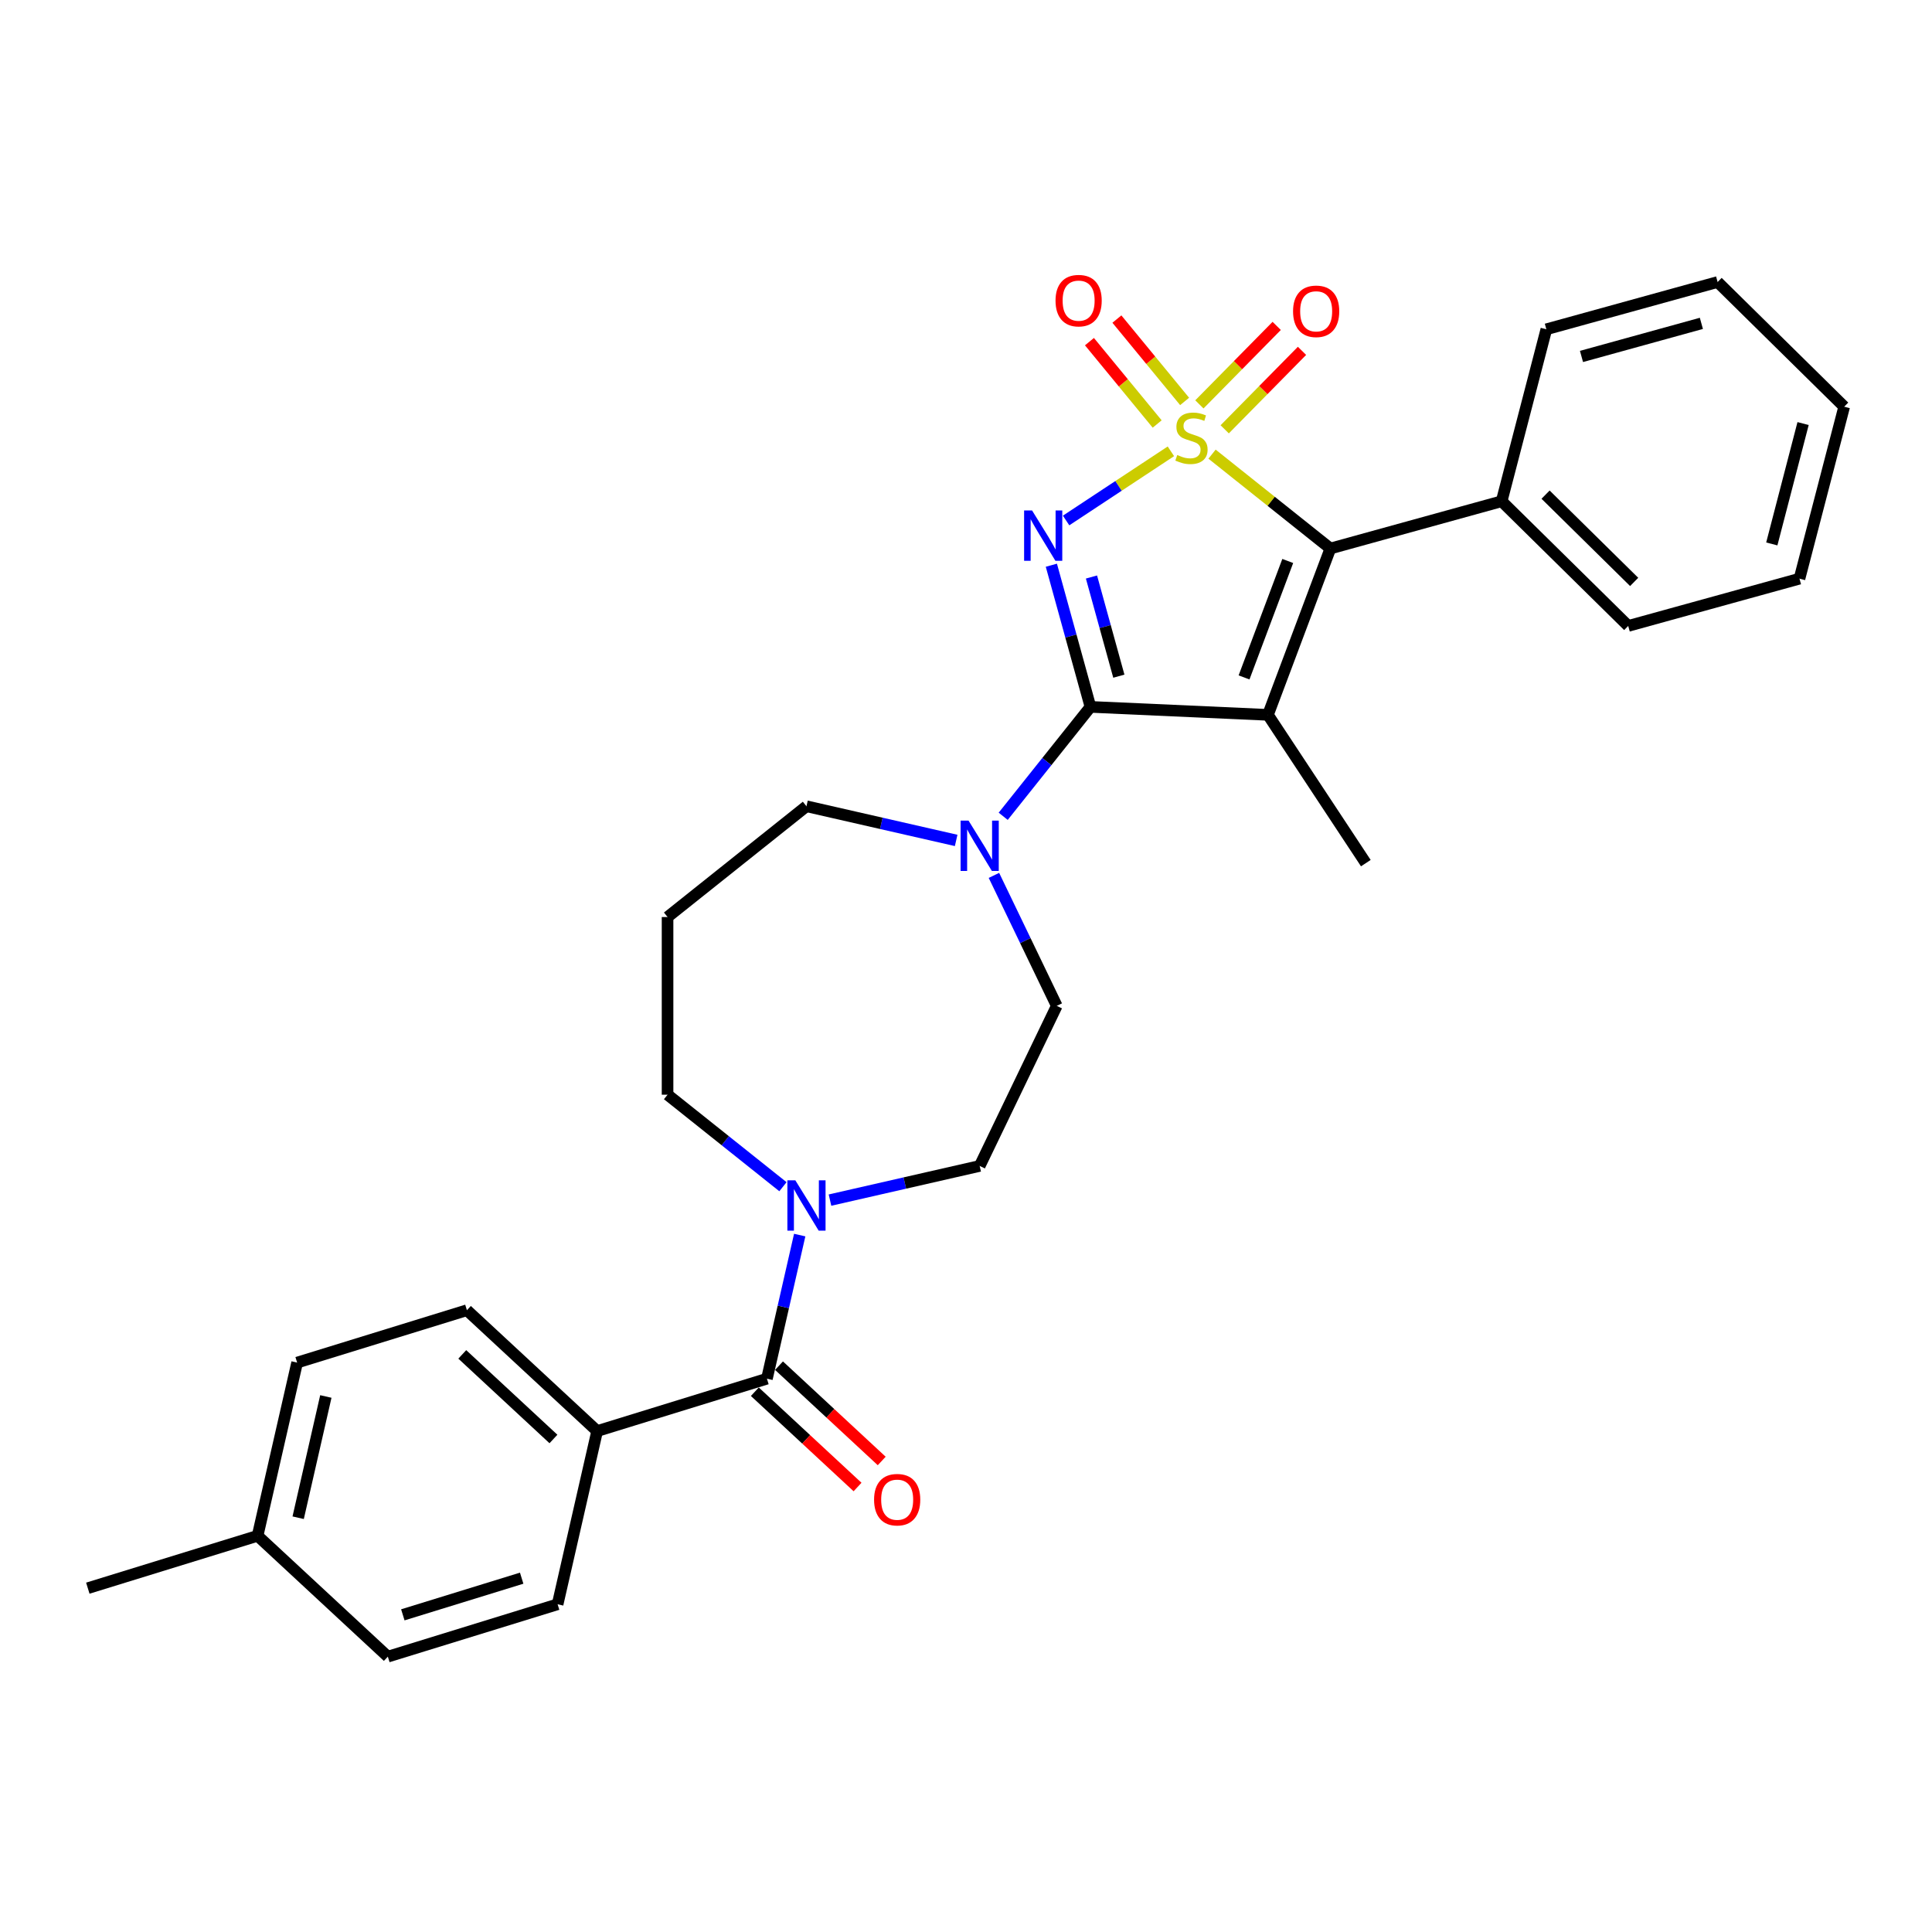 <?xml version='1.0' encoding='iso-8859-1'?>
<svg version='1.1' baseProfile='full'
              xmlns='http://www.w3.org/2000/svg'
                      xmlns:rdkit='http://www.rdkit.org/xml'
                      xmlns:xlink='http://www.w3.org/1999/xlink'
                  xml:space='preserve'
width='1000px' height='1000px' viewBox='0 0 1000 1000'>
<!-- END OF HEADER -->
<rect style='opacity:1.0;fill:#FFFFFF;stroke:none' width='1000' height='1000' x='0' y='0'> </rect>
<path class='bond-0' d='M 606.053,233.601 L 578.931,251.504' style='fill:none;fill-rule:evenodd;stroke:#CCCC00;stroke-width:6px;stroke-linecap:butt;stroke-linejoin:miter;stroke-opacity:1' />
<path class='bond-0' d='M 578.931,251.504 L 551.81,269.407' style='fill:none;fill-rule:evenodd;stroke:#0000FF;stroke-width:6px;stroke-linecap:butt;stroke-linejoin:miter;stroke-opacity:1' />
<path class='bond-3' d='M 627.351,235.064 L 657.976,259.487' style='fill:none;fill-rule:evenodd;stroke:#CCCC00;stroke-width:6px;stroke-linecap:butt;stroke-linejoin:miter;stroke-opacity:1' />
<path class='bond-3' d='M 657.976,259.487 L 688.601,283.909' style='fill:none;fill-rule:evenodd;stroke:#000000;stroke-width:6px;stroke-linecap:butt;stroke-linejoin:miter;stroke-opacity:1' />
<path class='bond-7' d='M 613.156,207.78 L 595.631,186.465' style='fill:none;fill-rule:evenodd;stroke:#CCCC00;stroke-width:6px;stroke-linecap:butt;stroke-linejoin:miter;stroke-opacity:1' />
<path class='bond-7' d='M 595.631,186.465 L 578.105,165.151' style='fill:none;fill-rule:evenodd;stroke:#FF0000;stroke-width:6px;stroke-linecap:butt;stroke-linejoin:miter;stroke-opacity:1' />
<path class='bond-7' d='M 598.95,219.461 L 581.424,198.147' style='fill:none;fill-rule:evenodd;stroke:#CCCC00;stroke-width:6px;stroke-linecap:butt;stroke-linejoin:miter;stroke-opacity:1' />
<path class='bond-7' d='M 581.424,198.147 L 563.899,176.833' style='fill:none;fill-rule:evenodd;stroke:#FF0000;stroke-width:6px;stroke-linecap:butt;stroke-linejoin:miter;stroke-opacity:1' />
<path class='bond-8' d='M 633.903,222.216 L 653.91,201.907' style='fill:none;fill-rule:evenodd;stroke:#CCCC00;stroke-width:6px;stroke-linecap:butt;stroke-linejoin:miter;stroke-opacity:1' />
<path class='bond-8' d='M 653.91,201.907 L 673.917,181.598' style='fill:none;fill-rule:evenodd;stroke:#FF0000;stroke-width:6px;stroke-linecap:butt;stroke-linejoin:miter;stroke-opacity:1' />
<path class='bond-8' d='M 620.8,209.308 L 640.808,188.999' style='fill:none;fill-rule:evenodd;stroke:#CCCC00;stroke-width:6px;stroke-linecap:butt;stroke-linejoin:miter;stroke-opacity:1' />
<path class='bond-8' d='M 640.808,188.999 L 660.815,168.69' style='fill:none;fill-rule:evenodd;stroke:#FF0000;stroke-width:6px;stroke-linecap:butt;stroke-linejoin:miter;stroke-opacity:1' />
<path class='bond-1' d='M 544.181,292.554 L 554.3,329.218' style='fill:none;fill-rule:evenodd;stroke:#0000FF;stroke-width:6px;stroke-linecap:butt;stroke-linejoin:miter;stroke-opacity:1' />
<path class='bond-1' d='M 554.3,329.218 L 564.418,365.881' style='fill:none;fill-rule:evenodd;stroke:#000000;stroke-width:6px;stroke-linecap:butt;stroke-linejoin:miter;stroke-opacity:1' />
<path class='bond-1' d='M 564.946,298.66 L 572.029,324.325' style='fill:none;fill-rule:evenodd;stroke:#0000FF;stroke-width:6px;stroke-linecap:butt;stroke-linejoin:miter;stroke-opacity:1' />
<path class='bond-1' d='M 572.029,324.325 L 579.112,349.989' style='fill:none;fill-rule:evenodd;stroke:#000000;stroke-width:6px;stroke-linecap:butt;stroke-linejoin:miter;stroke-opacity:1' />
<path class='bond-4' d='M 564.418,365.881 L 541.837,394.197' style='fill:none;fill-rule:evenodd;stroke:#000000;stroke-width:6px;stroke-linecap:butt;stroke-linejoin:miter;stroke-opacity:1' />
<path class='bond-4' d='M 541.837,394.197 L 519.257,422.512' style='fill:none;fill-rule:evenodd;stroke:#0000FF;stroke-width:6px;stroke-linecap:butt;stroke-linejoin:miter;stroke-opacity:1' />
<path class='bond-29' d='M 564.418,365.881 L 656.288,370.007' style='fill:none;fill-rule:evenodd;stroke:#000000;stroke-width:6px;stroke-linecap:butt;stroke-linejoin:miter;stroke-opacity:1' />
<path class='bond-2' d='M 656.288,370.007 L 688.601,283.909' style='fill:none;fill-rule:evenodd;stroke:#000000;stroke-width:6px;stroke-linecap:butt;stroke-linejoin:miter;stroke-opacity:1' />
<path class='bond-2' d='M 643.915,350.63 L 666.534,290.361' style='fill:none;fill-rule:evenodd;stroke:#000000;stroke-width:6px;stroke-linecap:butt;stroke-linejoin:miter;stroke-opacity:1' />
<path class='bond-14' d='M 656.288,370.007 L 706.95,446.757' style='fill:none;fill-rule:evenodd;stroke:#000000;stroke-width:6px;stroke-linecap:butt;stroke-linejoin:miter;stroke-opacity:1' />
<path class='bond-10' d='M 688.601,283.909 L 777.249,259.444' style='fill:none;fill-rule:evenodd;stroke:#000000;stroke-width:6px;stroke-linecap:butt;stroke-linejoin:miter;stroke-opacity:1' />
<path class='bond-11' d='M 514.459,453.101 L 530.72,486.868' style='fill:none;fill-rule:evenodd;stroke:#0000FF;stroke-width:6px;stroke-linecap:butt;stroke-linejoin:miter;stroke-opacity:1' />
<path class='bond-11' d='M 530.72,486.868 L 546.982,520.635' style='fill:none;fill-rule:evenodd;stroke:#000000;stroke-width:6px;stroke-linecap:butt;stroke-linejoin:miter;stroke-opacity:1' />
<path class='bond-18' d='M 494.905,435.001 L 456.165,426.159' style='fill:none;fill-rule:evenodd;stroke:#0000FF;stroke-width:6px;stroke-linecap:butt;stroke-linejoin:miter;stroke-opacity:1' />
<path class='bond-18' d='M 456.165,426.159 L 417.424,417.317' style='fill:none;fill-rule:evenodd;stroke:#000000;stroke-width:6px;stroke-linecap:butt;stroke-linejoin:miter;stroke-opacity:1' />
<path class='bond-5' d='M 396.961,713.611 L 405.444,676.443' style='fill:none;fill-rule:evenodd;stroke:#000000;stroke-width:6px;stroke-linecap:butt;stroke-linejoin:miter;stroke-opacity:1' />
<path class='bond-5' d='M 405.444,676.443 L 413.927,639.275' style='fill:none;fill-rule:evenodd;stroke:#0000FF;stroke-width:6px;stroke-linecap:butt;stroke-linejoin:miter;stroke-opacity:1' />
<path class='bond-9' d='M 396.961,713.611 L 309.084,740.717' style='fill:none;fill-rule:evenodd;stroke:#000000;stroke-width:6px;stroke-linecap:butt;stroke-linejoin:miter;stroke-opacity:1' />
<path class='bond-13' d='M 390.706,720.352 L 417.285,745.014' style='fill:none;fill-rule:evenodd;stroke:#000000;stroke-width:6px;stroke-linecap:butt;stroke-linejoin:miter;stroke-opacity:1' />
<path class='bond-13' d='M 417.285,745.014 L 443.865,769.676' style='fill:none;fill-rule:evenodd;stroke:#FF0000;stroke-width:6px;stroke-linecap:butt;stroke-linejoin:miter;stroke-opacity:1' />
<path class='bond-13' d='M 403.216,706.869 L 429.795,731.531' style='fill:none;fill-rule:evenodd;stroke:#000000;stroke-width:6px;stroke-linecap:butt;stroke-linejoin:miter;stroke-opacity:1' />
<path class='bond-13' d='M 429.795,731.531 L 456.375,756.193' style='fill:none;fill-rule:evenodd;stroke:#FF0000;stroke-width:6px;stroke-linecap:butt;stroke-linejoin:miter;stroke-opacity:1' />
<path class='bond-6' d='M 429.6,621.175 L 468.34,612.333' style='fill:none;fill-rule:evenodd;stroke:#0000FF;stroke-width:6px;stroke-linecap:butt;stroke-linejoin:miter;stroke-opacity:1' />
<path class='bond-6' d='M 468.34,612.333 L 507.081,603.491' style='fill:none;fill-rule:evenodd;stroke:#000000;stroke-width:6px;stroke-linecap:butt;stroke-linejoin:miter;stroke-opacity:1' />
<path class='bond-31' d='M 405.249,614.244 L 375.387,590.43' style='fill:none;fill-rule:evenodd;stroke:#0000FF;stroke-width:6px;stroke-linecap:butt;stroke-linejoin:miter;stroke-opacity:1' />
<path class='bond-31' d='M 375.387,590.43 L 345.525,566.617' style='fill:none;fill-rule:evenodd;stroke:#000000;stroke-width:6px;stroke-linecap:butt;stroke-linejoin:miter;stroke-opacity:1' />
<path class='bond-15' d='M 309.084,740.717 L 241.671,678.167' style='fill:none;fill-rule:evenodd;stroke:#000000;stroke-width:6px;stroke-linecap:butt;stroke-linejoin:miter;stroke-opacity:1' />
<path class='bond-15' d='M 286.462,744.817 L 239.273,701.032' style='fill:none;fill-rule:evenodd;stroke:#000000;stroke-width:6px;stroke-linecap:butt;stroke-linejoin:miter;stroke-opacity:1' />
<path class='bond-16' d='M 309.084,740.717 L 288.621,830.373' style='fill:none;fill-rule:evenodd;stroke:#000000;stroke-width:6px;stroke-linecap:butt;stroke-linejoin:miter;stroke-opacity:1' />
<path class='bond-23' d='M 777.249,259.444 L 842.761,323.983' style='fill:none;fill-rule:evenodd;stroke:#000000;stroke-width:6px;stroke-linecap:butt;stroke-linejoin:miter;stroke-opacity:1' />
<path class='bond-23' d='M 799.984,256.022 L 845.842,301.2' style='fill:none;fill-rule:evenodd;stroke:#000000;stroke-width:6px;stroke-linecap:butt;stroke-linejoin:miter;stroke-opacity:1' />
<path class='bond-24' d='M 777.249,259.444 L 800.386,170.44' style='fill:none;fill-rule:evenodd;stroke:#000000;stroke-width:6px;stroke-linecap:butt;stroke-linejoin:miter;stroke-opacity:1' />
<path class='bond-12' d='M 546.982,520.635 L 507.081,603.491' style='fill:none;fill-rule:evenodd;stroke:#000000;stroke-width:6px;stroke-linecap:butt;stroke-linejoin:miter;stroke-opacity:1' />
<path class='bond-20' d='M 241.671,678.167 L 153.795,705.273' style='fill:none;fill-rule:evenodd;stroke:#000000;stroke-width:6px;stroke-linecap:butt;stroke-linejoin:miter;stroke-opacity:1' />
<path class='bond-21' d='M 288.621,830.373 L 200.744,857.48' style='fill:none;fill-rule:evenodd;stroke:#000000;stroke-width:6px;stroke-linecap:butt;stroke-linejoin:miter;stroke-opacity:1' />
<path class='bond-21' d='M 270.018,816.864 L 208.504,835.838' style='fill:none;fill-rule:evenodd;stroke:#000000;stroke-width:6px;stroke-linecap:butt;stroke-linejoin:miter;stroke-opacity:1' />
<path class='bond-17' d='M 345.525,474.654 L 417.424,417.317' style='fill:none;fill-rule:evenodd;stroke:#000000;stroke-width:6px;stroke-linecap:butt;stroke-linejoin:miter;stroke-opacity:1' />
<path class='bond-19' d='M 345.525,474.654 L 345.525,566.617' style='fill:none;fill-rule:evenodd;stroke:#000000;stroke-width:6px;stroke-linecap:butt;stroke-linejoin:miter;stroke-opacity:1' />
<path class='bond-32' d='M 153.795,705.273 L 133.331,794.93' style='fill:none;fill-rule:evenodd;stroke:#000000;stroke-width:6px;stroke-linecap:butt;stroke-linejoin:miter;stroke-opacity:1' />
<path class='bond-32' d='M 168.656,722.814 L 154.332,785.574' style='fill:none;fill-rule:evenodd;stroke:#000000;stroke-width:6px;stroke-linecap:butt;stroke-linejoin:miter;stroke-opacity:1' />
<path class='bond-22' d='M 200.744,857.48 L 133.331,794.93' style='fill:none;fill-rule:evenodd;stroke:#000000;stroke-width:6px;stroke-linecap:butt;stroke-linejoin:miter;stroke-opacity:1' />
<path class='bond-25' d='M 133.331,794.93 L 45.455,822.036' style='fill:none;fill-rule:evenodd;stroke:#000000;stroke-width:6px;stroke-linecap:butt;stroke-linejoin:miter;stroke-opacity:1' />
<path class='bond-27' d='M 842.761,323.983 L 931.409,299.517' style='fill:none;fill-rule:evenodd;stroke:#000000;stroke-width:6px;stroke-linecap:butt;stroke-linejoin:miter;stroke-opacity:1' />
<path class='bond-26' d='M 800.386,170.44 L 889.034,145.974' style='fill:none;fill-rule:evenodd;stroke:#000000;stroke-width:6px;stroke-linecap:butt;stroke-linejoin:miter;stroke-opacity:1' />
<path class='bond-26' d='M 818.576,184.499 L 880.63,167.374' style='fill:none;fill-rule:evenodd;stroke:#000000;stroke-width:6px;stroke-linecap:butt;stroke-linejoin:miter;stroke-opacity:1' />
<path class='bond-28' d='M 889.034,145.974 L 954.545,210.513' style='fill:none;fill-rule:evenodd;stroke:#000000;stroke-width:6px;stroke-linecap:butt;stroke-linejoin:miter;stroke-opacity:1' />
<path class='bond-30' d='M 931.409,299.517 L 954.545,210.513' style='fill:none;fill-rule:evenodd;stroke:#000000;stroke-width:6px;stroke-linecap:butt;stroke-linejoin:miter;stroke-opacity:1' />
<path class='bond-30' d='M 917.079,281.539 L 933.274,219.236' style='fill:none;fill-rule:evenodd;stroke:#000000;stroke-width:6px;stroke-linecap:butt;stroke-linejoin:miter;stroke-opacity:1' />
<path  class='atom-0' d='M 609.345 235.51
Q 609.639 235.621, 610.853 236.136
Q 612.067 236.651, 613.391 236.982
Q 614.753 237.276, 616.077 237.276
Q 618.541 237.276, 619.976 236.099
Q 621.411 234.885, 621.411 232.788
Q 621.411 231.354, 620.675 230.471
Q 619.976 229.588, 618.872 229.11
Q 617.769 228.632, 615.93 228.08
Q 613.612 227.381, 612.214 226.719
Q 610.853 226.057, 609.86 224.659
Q 608.904 223.261, 608.904 220.907
Q 608.904 217.633, 611.111 215.61
Q 613.355 213.587, 617.769 213.587
Q 620.785 213.587, 624.206 215.021
L 623.36 217.854
Q 620.233 216.566, 617.879 216.566
Q 615.341 216.566, 613.943 217.633
Q 612.545 218.663, 612.582 220.465
Q 612.582 221.863, 613.281 222.709
Q 614.017 223.555, 615.047 224.033
Q 616.114 224.512, 617.879 225.063
Q 620.233 225.799, 621.631 226.535
Q 623.029 227.271, 624.022 228.779
Q 625.052 230.25, 625.052 232.788
Q 625.052 236.393, 622.625 238.343
Q 620.233 240.256, 616.224 240.256
Q 613.906 240.256, 612.141 239.741
Q 610.412 239.262, 608.352 238.416
L 609.345 235.51
' fill='#CCCC00'/>
<path  class='atom-1' d='M 534.196 264.211
L 542.73 278.006
Q 543.576 279.367, 544.937 281.831
Q 546.298 284.296, 546.372 284.443
L 546.372 264.211
L 549.83 264.211
L 549.83 290.255
L 546.262 290.255
L 537.102 275.173
Q 536.035 273.408, 534.895 271.385
Q 533.791 269.361, 533.46 268.736
L 533.46 290.255
L 530.076 290.255
L 530.076 264.211
L 534.196 264.211
' fill='#0000FF'/>
<path  class='atom-5' d='M 501.324 424.759
L 509.858 438.553
Q 510.704 439.914, 512.065 442.379
Q 513.426 444.843, 513.5 444.99
L 513.5 424.759
L 516.958 424.759
L 516.958 450.802
L 513.389 450.802
L 504.23 435.72
Q 503.163 433.955, 502.023 431.932
Q 500.919 429.908, 500.588 429.283
L 500.588 450.802
L 497.204 450.802
L 497.204 424.759
L 501.324 424.759
' fill='#0000FF'/>
<path  class='atom-7' d='M 411.667 610.932
L 420.202 624.727
Q 421.048 626.088, 422.409 628.552
Q 423.77 631.017, 423.843 631.164
L 423.843 610.932
L 427.301 610.932
L 427.301 636.976
L 423.733 636.976
L 414.573 621.894
Q 413.507 620.128, 412.366 618.105
Q 411.263 616.082, 410.932 615.457
L 410.932 636.976
L 407.548 636.976
L 407.548 610.932
L 411.667 610.932
' fill='#0000FF'/>
<path  class='atom-8' d='M 546.34 155.612
Q 546.34 149.359, 549.43 145.864
Q 552.52 142.37, 558.296 142.37
Q 564.071 142.37, 567.161 145.864
Q 570.251 149.359, 570.251 155.612
Q 570.251 161.939, 567.124 165.544
Q 563.997 169.112, 558.296 169.112
Q 552.557 169.112, 549.43 165.544
Q 546.34 161.976, 546.34 155.612
M 558.296 166.169
Q 562.268 166.169, 564.402 163.521
Q 566.572 160.836, 566.572 155.612
Q 566.572 150.499, 564.402 147.924
Q 562.268 145.312, 558.296 145.312
Q 554.323 145.312, 552.152 147.887
Q 550.019 150.462, 550.019 155.612
Q 550.019 160.872, 552.152 163.521
Q 554.323 166.169, 558.296 166.169
' fill='#FF0000'/>
<path  class='atom-9' d='M 669.286 161.134
Q 669.286 154.88, 672.376 151.386
Q 675.466 147.891, 681.241 147.891
Q 687.016 147.891, 690.106 151.386
Q 693.196 154.88, 693.196 161.134
Q 693.196 167.461, 690.069 171.065
Q 686.943 174.634, 681.241 174.634
Q 675.503 174.634, 672.376 171.065
Q 669.286 167.497, 669.286 161.134
M 681.241 171.691
Q 685.214 171.691, 687.347 169.042
Q 689.518 166.357, 689.518 161.134
Q 689.518 156.02, 687.347 153.446
Q 685.214 150.834, 681.241 150.834
Q 677.268 150.834, 675.098 153.409
Q 672.964 155.984, 672.964 161.134
Q 672.964 166.394, 675.098 169.042
Q 677.268 171.691, 681.241 171.691
' fill='#FF0000'/>
<path  class='atom-14' d='M 452.419 776.234
Q 452.419 769.981, 455.509 766.486
Q 458.599 762.992, 464.374 762.992
Q 470.149 762.992, 473.239 766.486
Q 476.329 769.981, 476.329 776.234
Q 476.329 782.561, 473.202 786.166
Q 470.075 789.734, 464.374 789.734
Q 458.635 789.734, 455.509 786.166
Q 452.419 782.598, 452.419 776.234
M 464.374 786.792
Q 468.347 786.792, 470.48 784.143
Q 472.65 781.458, 472.65 776.234
Q 472.65 771.121, 470.48 768.546
Q 468.347 765.935, 464.374 765.935
Q 460.401 765.935, 458.231 768.509
Q 456.097 771.084, 456.097 776.234
Q 456.097 781.495, 458.231 784.143
Q 460.401 786.792, 464.374 786.792
' fill='#FF0000'/>
</svg>
